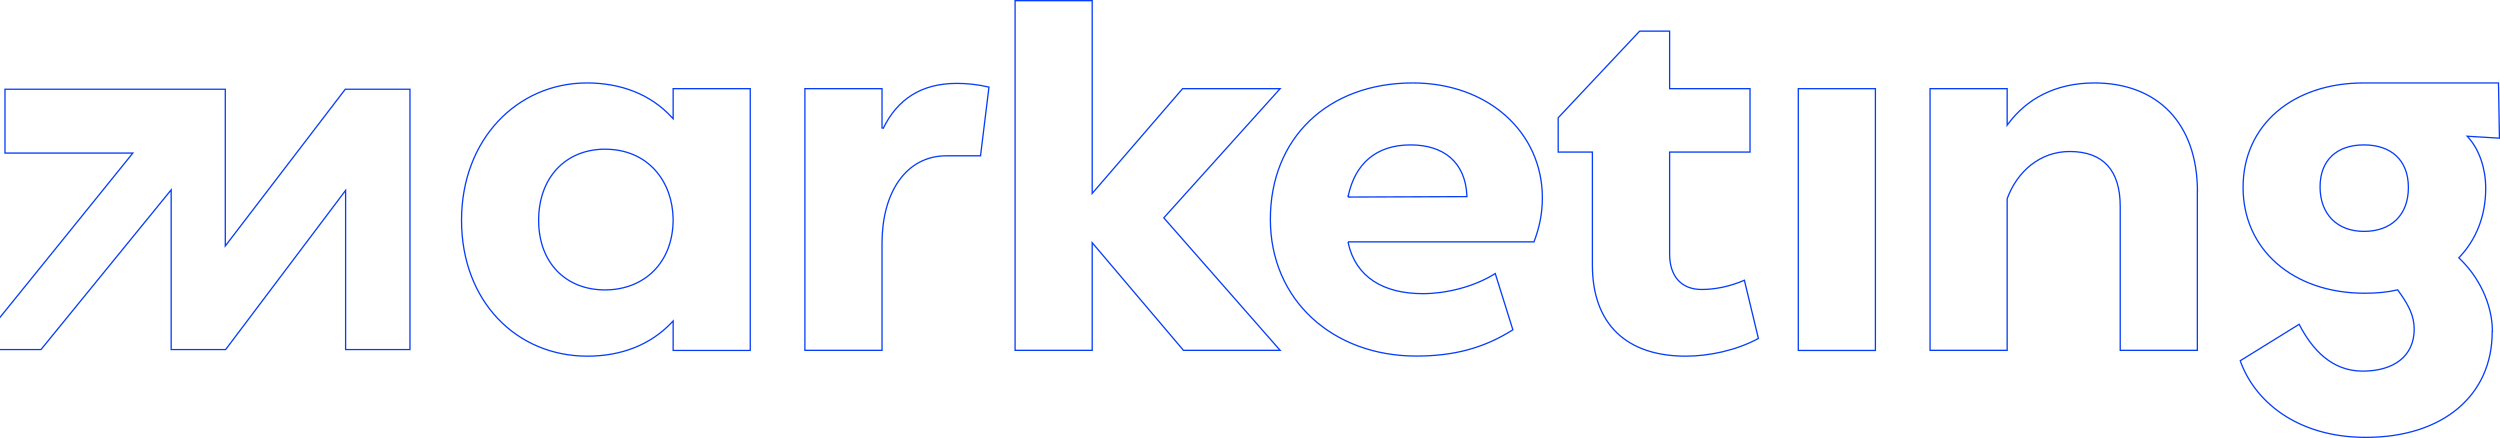 <svg xmlns="http://www.w3.org/2000/svg" width="1912" height="335" viewBox="0 0 1912 335" fill="none"><g clip-path="url(#clip0_4_140)"><path d="M514.818 89.535V67.82H573.793V268.022H514.818V246.727V245.463L513.954 246.385C497.326 264.106 474.587 272.397 449.212 272.397C395.005 272.397 352.978 230.488 352.978 168.468C352.978 106.441 395.684 63.444 448.875 63.444C474.252 63.444 497.324 71.736 513.95 89.873L514.818 90.82V89.535ZM514.818 167.71L514.818 167.704C514.649 153.253 509.882 139.856 501.009 130.065C492.13 120.267 479.165 114.112 462.671 114.112C447.657 114.112 434.966 119.524 426.031 129.048C417.098 138.57 411.953 152.163 411.953 168.468C411.953 184.774 417.163 198.097 426.131 207.346C435.1 216.595 447.79 221.729 462.671 221.729C477.55 221.729 490.594 216.596 499.92 207.267C509.247 197.936 514.818 184.445 514.818 167.794L514.818 167.71Z" stroke="#053DFB"></path><path d="M674.565 186.223V267.938H615.59V67.82H674.565V97.866L675.514 98.087C680.948 87.046 688.167 78.478 697.432 72.666C706.697 66.855 718.041 63.781 731.76 63.781C739.281 63.781 747.453 64.515 756.357 66.628L749.907 119.161H723.769C708.499 119.161 696.176 126.063 687.686 137.914C679.207 149.751 674.565 166.503 674.565 186.223Z" stroke="#053DFB"></path><path d="M979.033 67.82L890.369 166.282L890.071 166.612L890.364 166.946L979.052 267.938H905.103L836.193 186.657L835.312 185.618V186.981V267.938H776.337V0.5H835.312V146.589V147.934L836.191 146.915L904.428 67.82H979.033Z" stroke="#053DFB"></path><path d="M1088.25 224.591C1105.54 224.591 1127.21 219.553 1143.57 209.212L1157.05 252.232C1134.37 266.581 1111.25 272.313 1083.11 272.313C1019.34 272.313 971.571 229.585 971.571 167.71C971.571 136.739 982.524 110.682 1001.59 92.368C1020.67 74.051 1047.9 63.444 1080.51 63.444C1138.07 63.444 1179.6 101.139 1179.6 151.301C1179.6 163.807 1177.14 174.593 1173.2 184.966H1031.38L1031.23 185.621L1031.06 185.657C1033.99 199.031 1040.88 208.783 1050.76 215.18C1060.64 221.57 1073.46 224.591 1088.25 224.591ZM1031.55 150.343L1031.55 150.707L1121.39 150.37L1121.91 150.369L1121.89 149.849C1121.34 136.823 1116.83 127.047 1109.3 120.534C1101.77 114.028 1091.27 110.83 1078.82 110.83C1065.65 110.83 1054.99 114.412 1046.98 121.15C1039.07 127.8 1033.78 137.484 1031.16 149.709L1031.05 149.709V150.207V150.291L1031.55 150.343Z" stroke="#053DFB"></path><path d="M1217.86 116.8V116.3H1217.36H1191.7V90.07L1254 23.81H1276.92V67.32V67.82H1277.42H1338.41V116.3H1277.42H1276.92V116.8V194.302C1276.92 202.757 1279.13 209.538 1283.33 214.211C1287.53 218.892 1293.67 221.393 1301.4 221.393C1311.49 221.393 1322.63 219.258 1334.11 214.35L1344.81 258.843C1327.88 268.093 1306.68 272.398 1289.37 272.398C1266.74 272.398 1248.88 266.321 1236.68 254.613C1224.48 242.908 1217.86 225.509 1217.86 202.717V202.633V116.8Z" stroke="#053DFB"></path><path d="M1375.33 268.022V67.82H1434.31V268.022H1375.33Z" stroke="#053DFB"></path><path d="M1680.52 146.589V267.937H1621.54V157.865C1621.54 144.164 1618.35 133.65 1611.87 126.56C1605.39 119.462 1595.69 115.879 1582.85 115.879C1560.39 115.879 1542.82 130.947 1535.11 151.886L1535.08 151.969V152.058V267.937H1476.1V67.82H1535.08V94.248V95.755L1535.98 94.546C1549.68 76.161 1571.4 63.444 1601.78 63.444C1625.85 63.444 1645.54 71.127 1659.22 85.327C1672.8 99.439 1680.5 120.041 1680.6 146.089H1680.52V146.589Z" stroke="#053DFB"></path><path d="M1911.57 105.666L1888.14 104.267L1886.93 104.195L1887.74 105.099C1896.05 114.416 1901.07 128.512 1901.07 144.064C1901.07 165.065 1893.88 183.116 1880.85 196.818L1880.51 197.181L1880.87 197.525C1895.23 211.145 1906.04 231.595 1906.2 253.38H1906.03V253.88C1906.03 278.101 1896.63 298.238 1879.88 312.328C1863.13 326.425 1838.98 334.5 1809.46 334.5C1756.04 334.5 1723.91 306.16 1713.33 275.889L1758.37 248.026C1768.25 267.149 1783.21 283.832 1806.94 283.832C1818.83 283.832 1828.69 280.996 1835.59 275.541C1842.5 270.072 1846.38 262.012 1846.38 251.692C1846.38 241.343 1841.93 232.903 1833.92 221.944L1833.73 221.678L1833.41 221.752C1825.46 223.592 1817.09 224.264 1808.45 224.264C1781.09 224.264 1757.85 215.922 1741.46 201.645C1725.07 187.373 1715.5 167.147 1715.5 143.307C1715.5 119.466 1724.99 99.515 1741.23 85.517C1757.49 71.514 1780.54 63.444 1807.7 63.444H1910.84L1911.57 105.666ZM1841.93 143.307C1841.93 132.847 1838.61 124.709 1832.66 119.189C1826.72 113.674 1818.21 110.83 1807.95 110.83C1797.68 110.83 1789.28 113.675 1783.44 119.149C1777.6 124.627 1774.39 132.681 1774.39 142.97C1774.39 153.257 1777.6 161.765 1783.43 167.703C1789.26 173.642 1797.66 176.962 1807.95 176.962C1818.22 176.962 1826.73 173.923 1832.67 168.175C1838.61 162.424 1841.93 154.016 1841.93 143.391V143.307Z" stroke="#053DFB"></path><path d="M264.066 68.241H313.537V267.349H264.319V147.094V145.602L263.42 146.793C248.237 166.905 233.074 187.038 217.912 207.171C202.8 227.237 187.688 247.303 172.556 267.349H130.91V146.589V145.186L130.023 146.273C113.538 166.465 97.075 186.679 80.612 206.892L80.604 206.903C64.188 227.059 47.772 247.214 31.336 267.349H-19.952C20.372 217.551 60.697 167.753 100.938 117.871L101.594 117.057H100.549H3.81V68.241H172.305V186.644V188.119L173.202 186.948C188.385 167.131 203.547 147.314 218.709 127.496L218.714 127.49C233.824 107.74 248.935 87.99 264.066 68.241Z" stroke="#053DFB"></path></g><defs><clipPath id="clip0_4_140"><rect width="1933" height="335" fill="white" transform="translate(-21)"></rect></clipPath></defs></svg>
